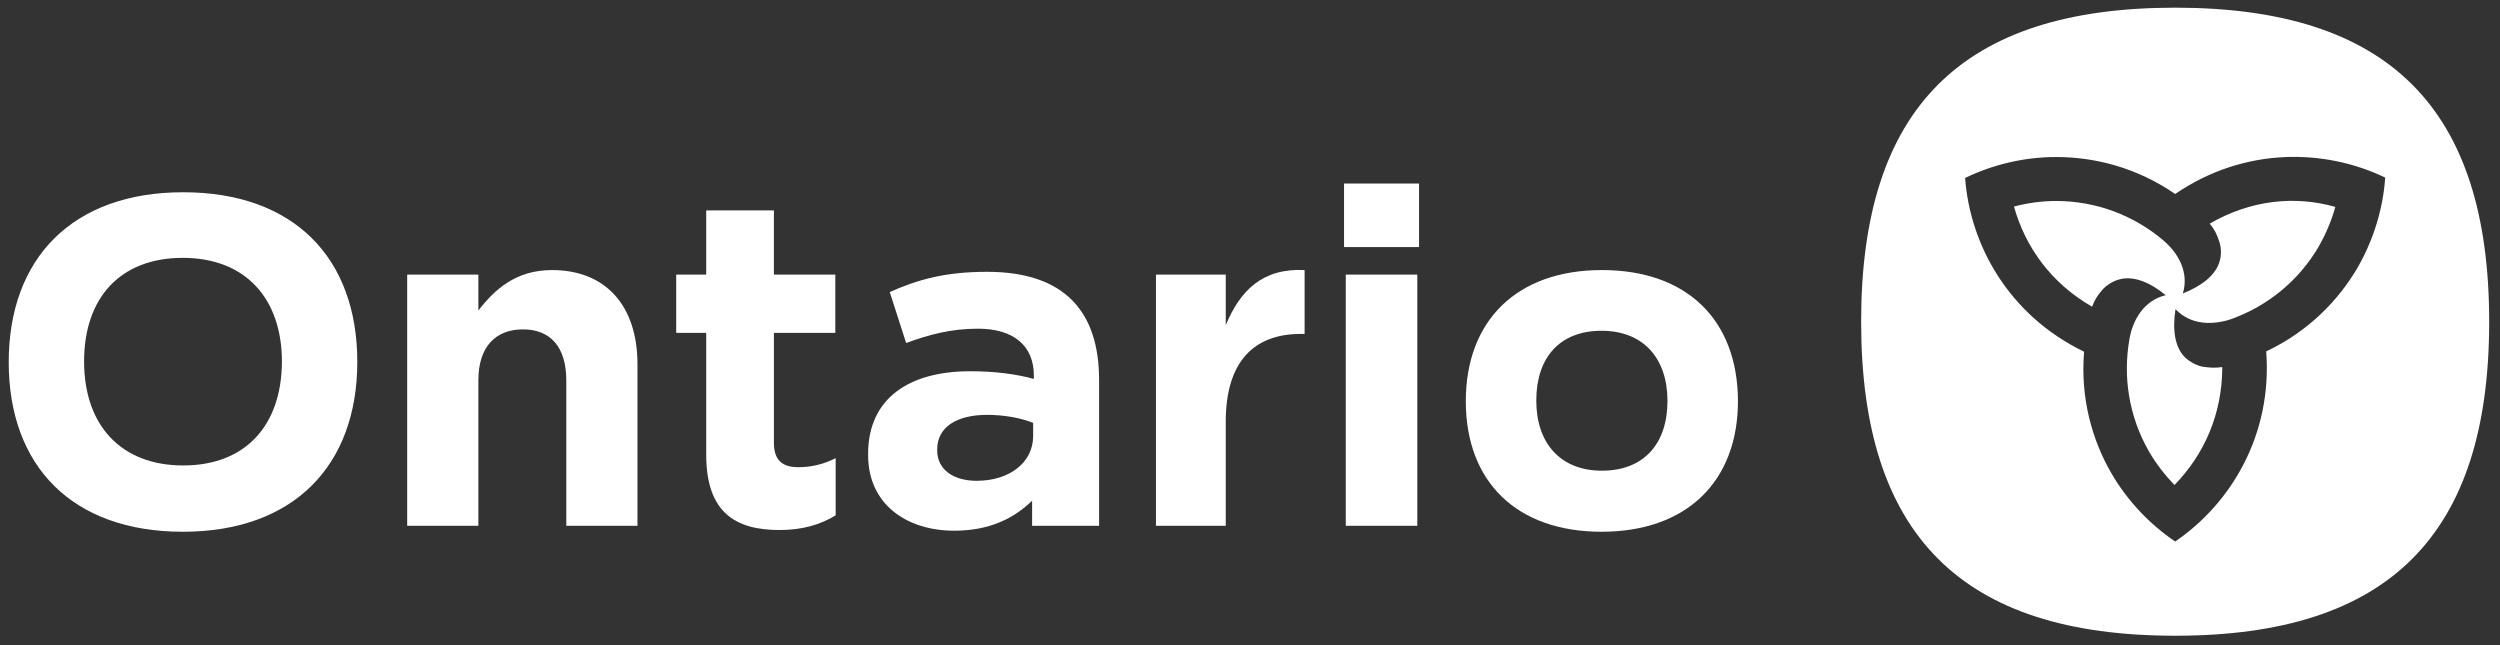 <?xml version="1.0" encoding="UTF-8"?>
<svg xmlns="http://www.w3.org/2000/svg" xmlns:xlink="http://www.w3.org/1999/xlink" version="1.1" id="Layer_1" x="0px" y="0px" viewBox="0 0 716.5 185" style="enable-background:new 0 0 716.5 185;" xml:space="preserve"><rect x="0" y="0" width="716.5" height="185" fill="#333333" stroke="none"/> <style type="text/css"> .st0{fill:#FFFFFF;} </style> <g> <path class="st0" d="M52.5,55.1c-31.7,0-50,18.9-50,48.7c0,29.8,18.2,48.6,49.9,48.6c31.7,0,50-18.9,50-48.7 C102.4,73.8,84.1,55.1,52.5,55.1z M52.5,133.4c-17.9,0-28.4-11.6-28.4-29.8s10.3-29.7,28.3-29.7c17.9,0,28.4,11.6,28.4,29.8 C80.7,121.9,70.4,133.4,52.5,133.4z"/> <path class="st0" d="M158.2,77.4c-10.3,0-16.4,5.5-21.1,11.6V78.7h-20.4v72h20.4V109c0-9.7,5-14.6,12.8-14.6s12.4,5,12.4,14.6v41.7 h20.4v-46.6C182.6,87.6,173.6,77.4,158.2,77.4z"/> <path class="st0" d="M221.8,126.9V95.4h17.6V78.7h-17.6V60.3h-19.4v18.4h-8.6v16.7h8.6v34.9c0,16.7,8.5,21.6,21,21.6 c6.8,0,11.8-1.6,16.1-4.2v-16.4c-3.1,1.6-6.7,2.6-10.7,2.6C223.9,133.9,221.8,131.6,221.8,126.9z"/> <path class="st0" d="M282.9,77.9c-12.2,0-20,2.3-27.9,5.8l4.7,14.6c6.6-2.4,12.8-4.1,20.6-4.1c10.2,0,16,4.9,16,13.4v1 c-5.1-1.4-11.1-2.2-18.3-2.2c-17.1,0-29.2,7.5-29.2,23.7v0.3c0,14.2,11.1,21.7,24.7,21.7c10,0,17.1-3.5,22.3-8.6v7.2H315v-41.8 C315,89.4,305.2,77.9,282.9,77.9z M296.1,125c0,7.4-6.6,12.8-16.2,12.8c-6.6,0-11.3-3.2-11.3-8.7v-0.3c0-6.4,5.6-9.9,14.3-9.9 c5,0,9.7,0.9,13.2,2.3V125z"/> <path class="st0" d="M351.3,93.2V78.7h-20v72h20v-29.8c0-17.2,8-25.2,21.5-25.2h1.1V77.4C361.8,76.8,355.4,83.3,351.3,93.2z"/> <polygon class="st0" points="385.2,70.8 406.7,70.8 406.7,52.6 406.3,53 406.7,52.6 385.2,52.6 "/> <polygon class="st0" points="385.7,150.7 406.2,150.7 406.2,78.7 405.8,79.1 406.2,78.7 385.7,78.7 "/> <path class="st0" d="M459.1,77.4c-24.4,0-39,14.5-39,37.6c0,23,14.5,37.4,38.9,37.4c24.5,0,39.1-14.5,39.1-37.5 C498,91.7,483.5,77.4,459.1,77.4z M459.1,134.9c-11.9,0-18.8-7.9-18.8-20.1c0-12.2,6.6-20,18.7-20c12,0,18.9,7.9,18.9,20.1 C477.9,127.1,471.2,134.9,459.1,134.9z"/> <path class="st0" d="M623.4,2.2c-61.2,0-90,28.8-90,90c0,61.2,28.8,90,90,90c61.2,0,90-28.8,90-90C713.4,31,684.6,2.2,623.4,2.2z M675.8,76.5c-5.5,9.5-14.2,18.5-26.3,24.2c1.8,24-10.2,43.7-26.1,54.5c-7.2-4.9-13.6-11.5-18.3-19.6c-5.5-9.5-8.9-21.5-7.8-34.8 c-21.7-10.5-32.7-30.7-34.1-49.8c7.9-3.8,16.8-6,26.1-6c11,0,23.1,3,34.1,10.6c0,0,0,0,0,0c19.9-13.6,43-13,60.2-4.7 C683,59.6,680.4,68.4,675.8,76.5z"/> <path class="st0" d="M633.3,64.1c1.3,1.5,2,2.9,2.7,5c0.6,1.7,0.7,3.8,0.2,5.6c-1.1,4.2-5.3,7.3-10.6,9.4 c1.9-6.2-1.5-11.8-5.7-15.3c-8.3-7-19-11.2-30.7-11.2c-4.1,0-8.2,0.6-12,1.6c3.3,11.7,10.7,22,22.4,28.7c0.7-1.9,1.5-3.2,2.9-4.8 c1.1-1.3,3-2.5,4.8-3c4.2-1.2,9,0.9,13.4,4.5c-6.3,1.5-9.5,7.2-10.4,12.6c-1.9,10.7-0.2,22.1,5.6,32.2c2.1,3.6,4.6,6.8,7.3,9.6 c8.5-8.7,13.7-20.3,13.7-33.8c-2,0.3-3.5,0.2-5.6-0.1c-1.7-0.3-3.7-1.4-5-2.6c-3.1-3-3.7-8.2-2.8-13.9c4.4,4.7,10.9,4.6,16.1,2.8 c10.2-3.7,19.2-10.8,25.1-21c2-3.6,3.6-7.4,4.6-11.1C657.7,56,645,57.3,633.3,64.1z"/> </g> </svg>